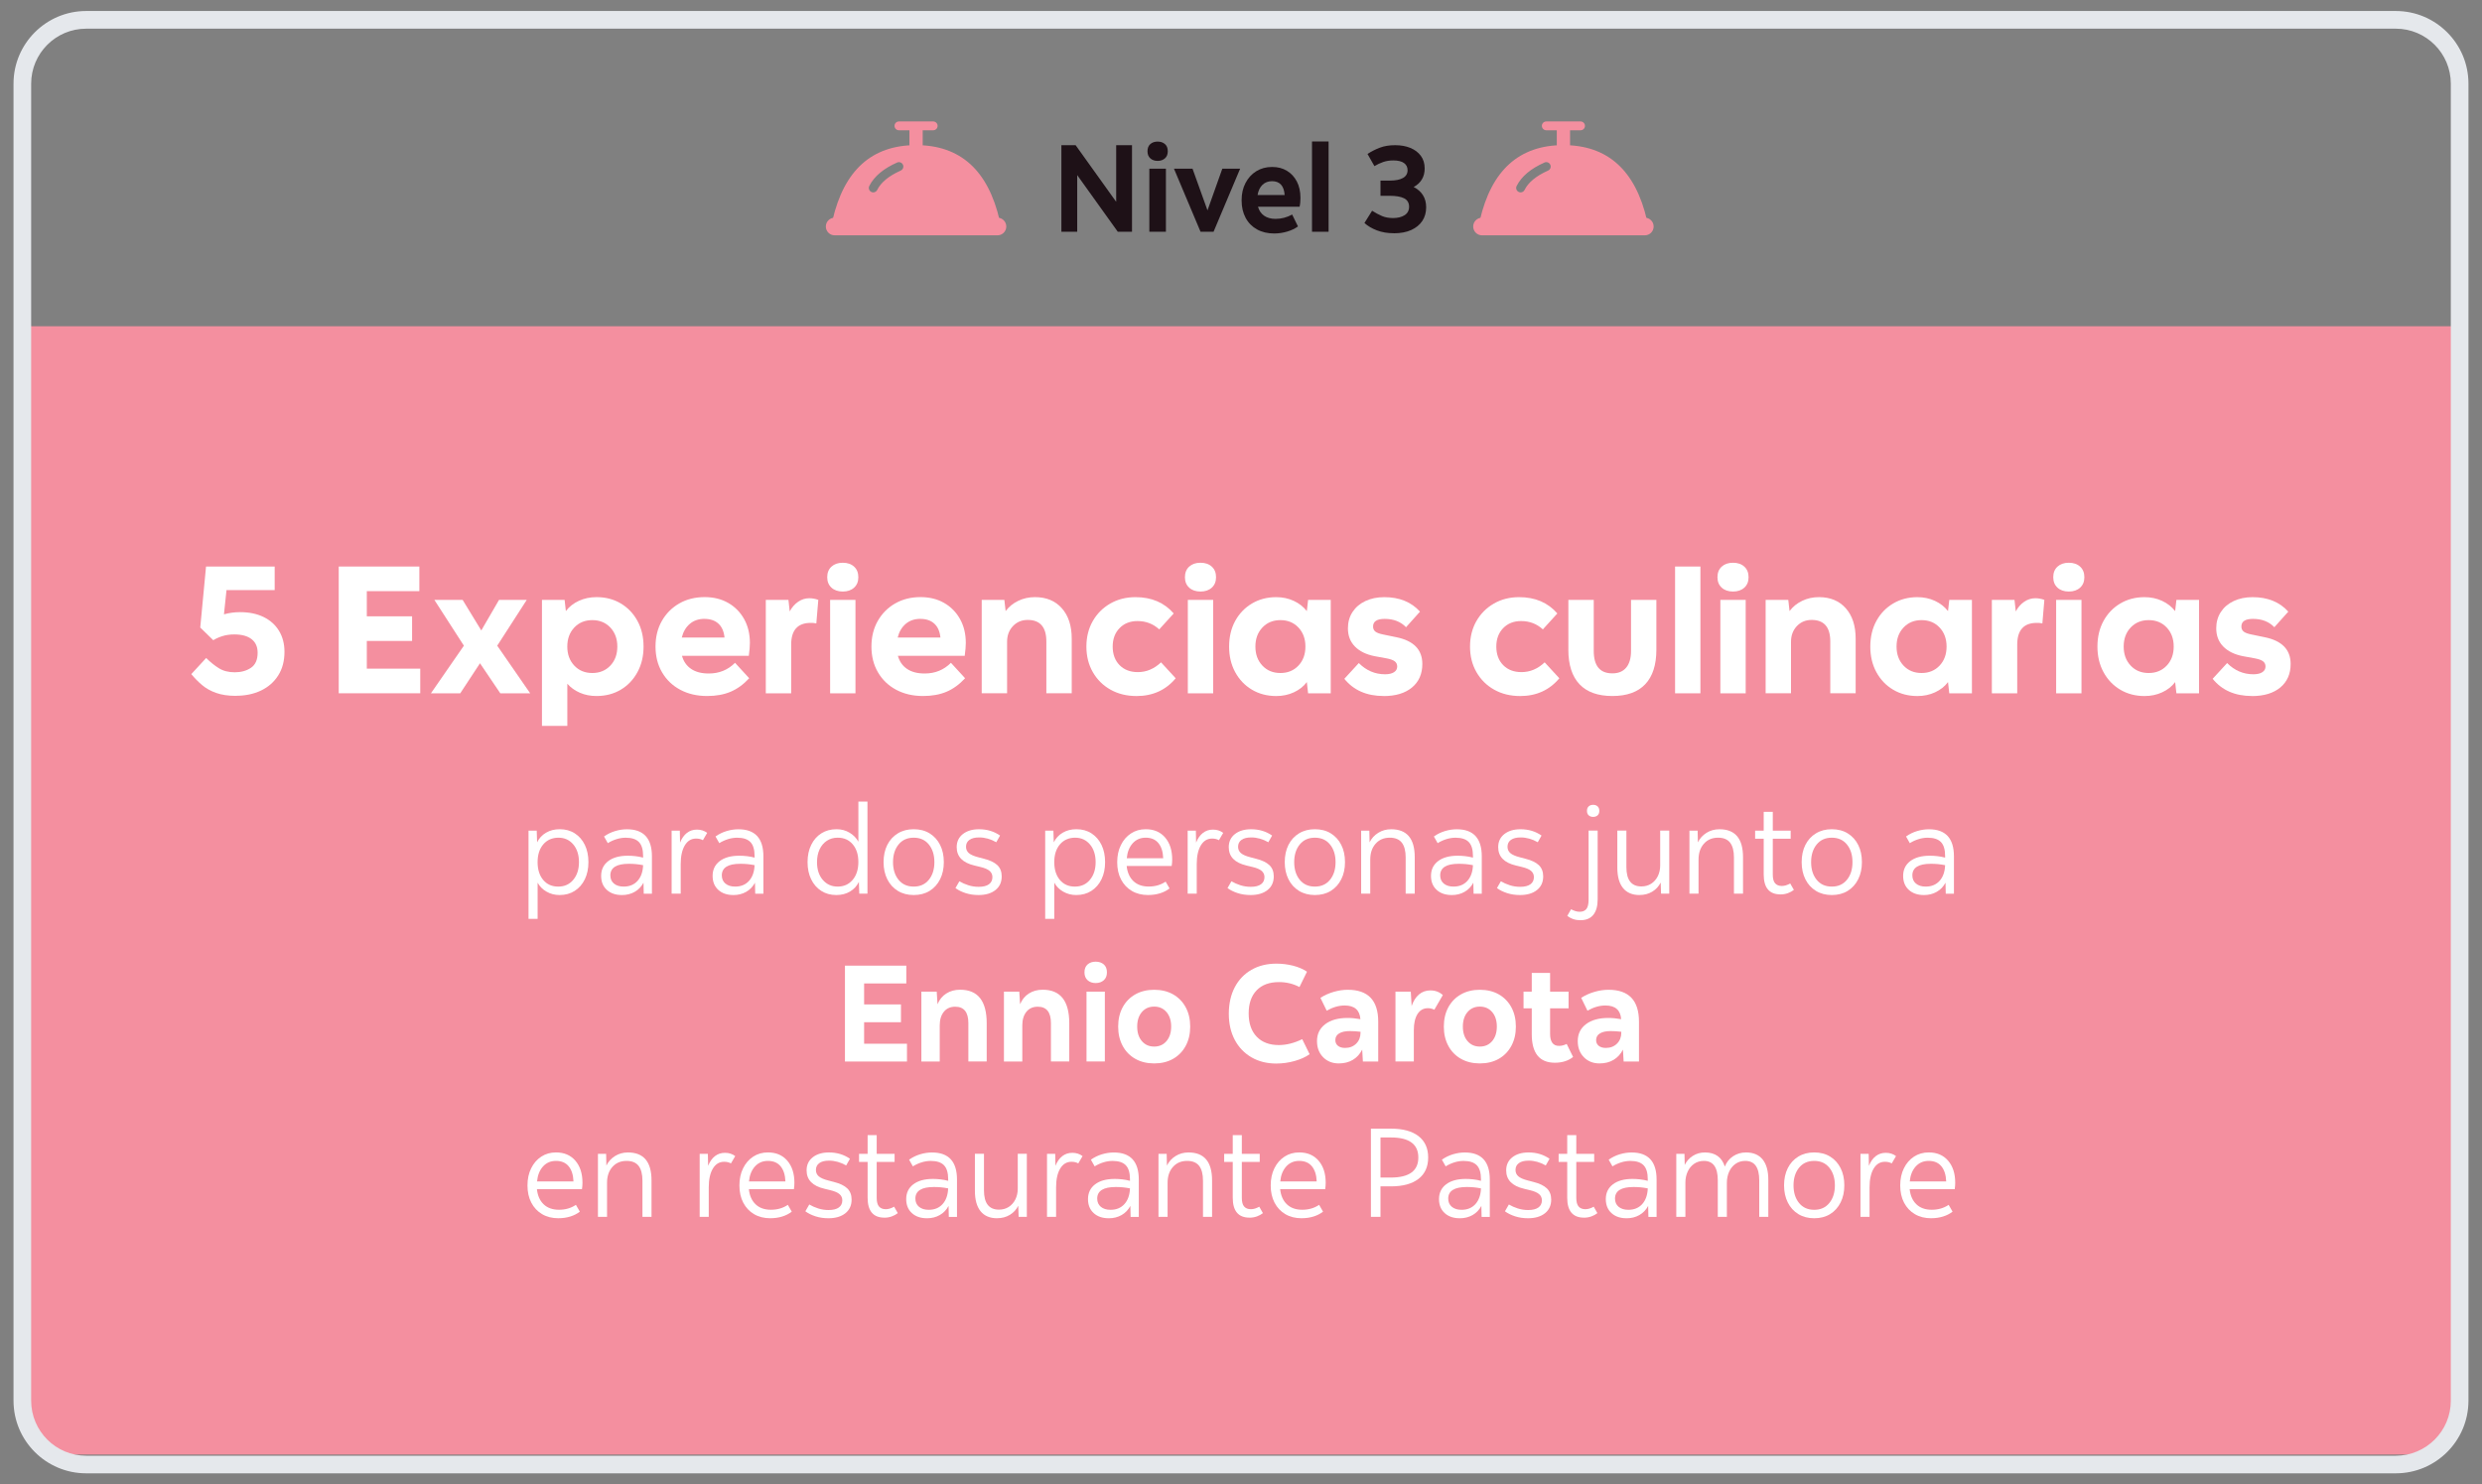 <?xml version="1.0" encoding="UTF-8"?><svg id="Capa_1" xmlns="http://www.w3.org/2000/svg" viewBox="0 0 900 538.33"><rect x="0" y="0" width="900" height="538.33" fill="#808080" stroke="none"/><defs><style>.cls-1{fill-rule:evenodd;}.cls-1,.cls-2{fill:#f48f9f;}.cls-1,.cls-2,.cls-3,.cls-4,.cls-5{stroke-width:0px;}.cls-3{fill:#e5e8ec;}.cls-4{fill:#1e1117;}.cls-5{fill:#fff;}</style></defs><path class="cls-2" d="M8.11,118.33h883.79v394.74c0,7.97-6.47,14.44-14.44,14.44H22.55c-7.97,0-14.44-6.47-14.44-14.44V118.33h0Z"/><path class="cls-3" d="M868.76,534.33H31.24c-14.53,0-26.34-11.82-26.34-26.34V30.34C4.9,15.81,16.72,3.99,31.24,3.99h837.51c14.53,0,26.34,11.82,26.34,26.34v477.66c0,14.53-11.82,26.34-26.34,26.34ZM31.24,10.4c-10.99,0-19.94,8.94-19.94,19.94v477.66c0,10.99,8.94,19.94,19.94,19.94h837.51c10.99,0,19.94-8.94,19.94-19.94V30.34c0-10.99-8.94-19.94-19.94-19.94H31.24Z"/><path class="cls-5" d="M85.46,252.36c-2.72,0-5.07-.35-7.06-1.05-1.99-.7-3.7-1.65-5.12-2.86-1.42-1.2-2.73-2.53-3.91-3.97l5.39-5.85c1.49,1.49,3.02,2.73,4.6,3.71,1.58.99,3.5,1.48,5.78,1.48s4.28-.55,5.88-1.64c1.6-1.09,2.4-2.91,2.4-5.45,0-2.14-.73-3.79-2.2-4.93-1.47-1.14-3.56-1.71-6.27-1.71-1.58,0-3.02.21-4.33.62-1.31.42-2.41.91-3.28,1.48l-4.73-4.6,2.1-22.13h24.89v8.54h-17.47l-.92,8.8c1.88-.53,3.83-.79,5.85-.79,3.28,0,6.13.59,8.54,1.77,2.41,1.18,4.27,2.86,5.58,5.02,1.31,2.17,1.97,4.7,1.97,7.59,0,3.33-.76,6.19-2.27,8.57-1.51,2.39-3.59,4.21-6.24,5.48-2.65,1.27-5.7,1.9-9.16,1.9Z"/><path class="cls-5" d="M122.83,251.44v-45.98h29.23v8.93h-19.05v9.13h16.42v8.93h-16.42v10.05h19.38v8.93h-29.56Z"/><path class="cls-5" d="M156.26,251.44l11.95-17.27-10.71-16.62h10.25l6.77,11.1,6.44-11.1h10.05l-10.71,16.62,11.95,17.27h-10.84l-7.36-10.9-7.16,10.9h-10.64Z"/><path class="cls-5" d="M196.52,263.26v-45.71h8.21l.46,4.07c1.18-1.58,2.75-2.81,4.7-3.71,1.95-.9,4.08-1.35,6.4-1.35,3.33,0,6.27.77,8.83,2.3,2.56,1.53,4.58,3.65,6.04,6.34,1.47,2.69,2.2,5.79,2.2,9.29s-.73,6.55-2.2,9.26c-1.47,2.72-3.48,4.84-6.04,6.37s-5.51,2.3-8.83,2.3c-2.19,0-4.19-.39-6.01-1.18-1.82-.79-3.34-1.88-4.56-3.28v15.3h-9.19ZM214.78,244.08c2.67,0,4.85-.9,6.54-2.69,1.69-1.79,2.53-4.09,2.53-6.9s-.84-5.1-2.53-6.9c-1.69-1.79-3.86-2.69-6.54-2.69s-4.85.9-6.54,2.69c-1.69,1.8-2.53,4.09-2.53,6.9s.84,5.1,2.53,6.9c1.69,1.8,3.86,2.69,6.54,2.69Z"/><path class="cls-5" d="M271.65,245.99c-2.06,2.23-4.3,3.86-6.73,4.89-2.43,1.03-5.27,1.54-8.51,1.54-3.68,0-6.93-.76-9.75-2.27-2.82-1.51-5.02-3.62-6.6-6.34-1.58-2.71-2.36-5.82-2.36-9.33s.77-6.6,2.3-9.29c1.53-2.69,3.63-4.8,6.31-6.34,2.67-1.53,5.74-2.3,9.19-2.3,3.24,0,6.09.7,8.54,2.1,2.45,1.4,4.38,3.35,5.78,5.85,1.4,2.5,2.1,5.39,2.1,8.67,0,1.18-.13,2.74-.39,4.66h-24.24c.57,2.06,1.67,3.65,3.32,4.76,1.64,1.12,3.78,1.67,6.4,1.67,3.77,0,6.94-1.29,9.52-3.88l5.12,5.58ZM255.43,224.44c-2.1,0-3.87.6-5.29,1.81-1.42,1.2-2.4,2.86-2.92,4.96h15.5c-.22-2.19-.95-3.86-2.2-5.02-1.25-1.16-2.95-1.74-5.09-1.74Z"/><path class="cls-5" d="M277.69,251.44v-33.89h8.21l.46,4.2c.79-1.49,1.81-2.66,3.05-3.51s2.59-1.28,4.04-1.28c1.09,0,2.19.2,3.28.59l-.72,8.54c-.39-.09-.75-.14-1.05-.16-.31-.02-.64-.03-.98-.03-4.73,0-7.09,2.63-7.09,7.88v17.67h-9.19Z"/><path class="cls-5" d="M299.96,209.34c0-1.62.51-2.9,1.54-3.84,1.03-.94,2.4-1.41,4.1-1.41s3.08.47,4.1,1.41c1.03.94,1.54,2.22,1.54,3.84s-.52,2.84-1.54,3.78c-1.03.94-2.4,1.41-4.1,1.41s-3.08-.47-4.1-1.41c-1.03-.94-1.54-2.2-1.54-3.78ZM301.01,251.44v-33.89h9.19v33.89h-9.19Z"/><path class="cls-5" d="M349.94,245.99c-2.06,2.23-4.3,3.86-6.73,4.89-2.43,1.03-5.27,1.54-8.51,1.54-3.68,0-6.93-.76-9.75-2.27-2.82-1.51-5.02-3.62-6.6-6.34-1.58-2.71-2.36-5.82-2.36-9.33s.77-6.6,2.3-9.29c1.53-2.69,3.63-4.8,6.31-6.34,2.67-1.53,5.74-2.3,9.19-2.3,3.24,0,6.09.7,8.54,2.1,2.45,1.4,4.38,3.35,5.78,5.85,1.4,2.5,2.1,5.39,2.1,8.67,0,1.18-.13,2.74-.39,4.66h-24.24c.57,2.06,1.67,3.65,3.32,4.76,1.64,1.12,3.78,1.67,6.4,1.67,3.77,0,6.94-1.29,9.52-3.88l5.12,5.58ZM333.72,224.44c-2.1,0-3.87.6-5.29,1.81-1.42,1.2-2.4,2.86-2.92,4.96h15.5c-.22-2.19-.95-3.86-2.2-5.02-1.25-1.16-2.95-1.74-5.09-1.74Z"/><path class="cls-5" d="M355.98,251.44v-33.89h8.21l.46,4.07c1.18-1.58,2.7-2.81,4.56-3.71,1.86-.9,3.89-1.35,6.08-1.35,4.12,0,7.37,1.35,9.75,4.04,2.39,2.69,3.58,6.36,3.58,11v19.83h-9.2v-18.78c0-5.21-2.26-7.82-6.76-7.82-2.15,0-3.93.74-5.35,2.23-1.42,1.49-2.13,3.39-2.13,5.71v18.65h-9.19Z"/><path class="cls-5" d="M421,240.21l5.32,5.78c-3.59,4.29-8.32,6.44-14.19,6.44-3.55,0-6.69-.77-9.42-2.3-2.74-1.53-4.88-3.66-6.44-6.37-1.55-2.71-2.33-5.8-2.33-9.26s.77-6.54,2.3-9.23c1.53-2.69,3.65-4.82,6.34-6.37,2.69-1.55,5.75-2.33,9.16-2.33,5.82,0,10.44,1.97,13.86,5.91l-5.25,5.78c-2.19-2.01-4.82-3.02-7.88-3.02-2.67,0-4.84.85-6.5,2.56-1.66,1.71-2.5,3.94-2.5,6.7s.83,5.05,2.5,6.73c1.66,1.69,3.88,2.53,6.63,2.53,3.11,0,5.91-1.18,8.41-3.55Z"/><path class="cls-5" d="M429.67,209.34c0-1.62.51-2.9,1.54-3.84,1.03-.94,2.4-1.41,4.1-1.41s3.08.47,4.1,1.41c1.03.94,1.54,2.22,1.54,3.84s-.52,2.84-1.54,3.78c-1.03.94-2.4,1.41-4.1,1.41s-3.08-.47-4.1-1.41c-1.03-.94-1.54-2.2-1.54-3.78ZM430.72,251.44v-33.89h9.19v33.89h-9.19Z"/><path class="cls-5" d="M474.33,251.44l-.46-4.07c-1.18,1.58-2.75,2.81-4.7,3.71-1.95.9-4.08,1.35-6.4,1.35-3.28,0-6.22-.77-8.8-2.3-2.58-1.53-4.61-3.66-6.08-6.37-1.47-2.71-2.2-5.8-2.2-9.26s.73-6.6,2.2-9.29c1.47-2.69,3.49-4.8,6.08-6.34,2.58-1.53,5.52-2.3,8.8-2.3,2.32,0,4.44.45,6.37,1.35,1.93.9,3.5,2.13,4.73,3.71l.46-4.07h8.21v33.89h-8.21ZM464.29,244.08c2.67,0,4.85-.9,6.54-2.69,1.69-1.79,2.53-4.09,2.53-6.9s-.84-5.1-2.53-6.9c-1.69-1.79-3.86-2.69-6.54-2.69s-4.85.9-6.54,2.69c-1.69,1.8-2.53,4.09-2.53,6.9s.84,5.1,2.53,6.9c1.69,1.8,3.86,2.69,6.54,2.69Z"/><path class="cls-5" d="M501.72,252.42c-6.13,0-10.88-2.08-14.25-6.24l5.25-5.71c2.71,2.72,5.89,4.07,9.52,4.07,1.4,0,2.48-.25,3.25-.76.77-.5,1.15-1.19,1.15-2.07,0-.79-.3-1.41-.89-1.87-.59-.46-1.59-.82-2.99-1.08l-4.33-.79c-3.06-.61-5.44-1.78-7.13-3.51-1.69-1.73-2.53-3.93-2.53-6.6,0-2.23.56-4.2,1.67-5.91,1.12-1.71,2.67-3.03,4.66-3.97,1.99-.94,4.28-1.41,6.86-1.41,5.47,0,9.79,1.75,12.94,5.25l-5.06,5.65c-1.93-2.01-4.51-3.02-7.75-3.02-2.8,0-4.2.92-4.2,2.76,0,.79.27,1.4.82,1.84.55.44,1.48.79,2.79,1.05l4.79.99c6.31,1.27,9.46,4.51,9.46,9.72,0,3.59-1.25,6.43-3.74,8.51-2.5,2.08-5.93,3.12-10.31,3.12Z"/><path class="cls-5" d="M560.11,240.21l5.32,5.78c-3.59,4.29-8.32,6.44-14.19,6.44-3.55,0-6.69-.77-9.42-2.3-2.74-1.53-4.88-3.66-6.44-6.37-1.55-2.71-2.33-5.8-2.33-9.26s.77-6.54,2.3-9.23c1.53-2.69,3.65-4.82,6.34-6.37,2.69-1.55,5.75-2.33,9.16-2.33,5.82,0,10.44,1.97,13.86,5.91l-5.25,5.78c-2.19-2.01-4.82-3.02-7.88-3.02-2.67,0-4.84.85-6.5,2.56-1.66,1.71-2.5,3.94-2.5,6.7s.83,5.05,2.5,6.73c1.66,1.69,3.88,2.53,6.63,2.53,3.11,0,5.91-1.18,8.41-3.55Z"/><path class="cls-5" d="M568.71,235.61v-18.06h9.2v18.52c0,5.43,2.25,8.14,6.76,8.14,2.19,0,3.86-.7,5.02-2.1,1.16-1.4,1.74-3.42,1.74-6.04v-18.52h9.19v18.06c0,5.52-1.35,9.7-4.04,12.54-2.69,2.85-6.67,4.27-11.92,4.27s-9.23-1.42-11.92-4.27c-2.69-2.85-4.04-7.03-4.04-12.54Z"/><path class="cls-5" d="M607.4,251.44v-45.98h9.19v45.98h-9.19Z"/><path class="cls-5" d="M622.77,209.34c0-1.62.51-2.9,1.54-3.84,1.03-.94,2.4-1.41,4.1-1.41s3.08.47,4.1,1.41c1.03.94,1.54,2.22,1.54,3.84s-.52,2.84-1.54,3.78c-1.03.94-2.4,1.41-4.1,1.41s-3.08-.47-4.1-1.41c-1.03-.94-1.54-2.2-1.54-3.78ZM623.82,251.44v-33.89h9.19v33.89h-9.19Z"/><path class="cls-5" d="M640.24,251.44v-33.89h8.21l.46,4.07c1.18-1.58,2.7-2.81,4.56-3.71,1.86-.9,3.89-1.35,6.08-1.35,4.12,0,7.37,1.35,9.75,4.04,2.39,2.69,3.58,6.36,3.58,11v19.83h-9.2v-18.78c0-5.21-2.26-7.82-6.76-7.82-2.15,0-3.93.74-5.35,2.23-1.42,1.49-2.13,3.39-2.13,5.71v18.65h-9.19Z"/><path class="cls-5" d="M706.83,251.44l-.46-4.07c-1.18,1.58-2.75,2.81-4.7,3.71-1.95.9-4.08,1.35-6.4,1.35-3.28,0-6.22-.77-8.8-2.3-2.58-1.53-4.61-3.66-6.08-6.37-1.47-2.71-2.2-5.8-2.2-9.26s.73-6.6,2.2-9.29c1.47-2.69,3.49-4.8,6.08-6.34,2.58-1.53,5.52-2.3,8.8-2.3,2.32,0,4.44.45,6.37,1.35,1.93.9,3.5,2.13,4.73,3.71l.46-4.07h8.21v33.89h-8.21ZM696.78,244.08c2.67,0,4.85-.9,6.54-2.69,1.69-1.79,2.53-4.09,2.53-6.9s-.84-5.1-2.53-6.9c-1.69-1.79-3.86-2.69-6.54-2.69s-4.85.9-6.54,2.69c-1.69,1.8-2.53,4.09-2.53,6.9s.84,5.1,2.53,6.9c1.69,1.8,3.86,2.69,6.54,2.69Z"/><path class="cls-5" d="M722.27,251.44v-33.89h8.21l.46,4.2c.79-1.49,1.81-2.66,3.05-3.51s2.59-1.28,4.04-1.28c1.09,0,2.19.2,3.28.59l-.72,8.54c-.39-.09-.75-.14-1.05-.16-.31-.02-.64-.03-.98-.03-4.73,0-7.09,2.63-7.09,7.88v17.67h-9.19Z"/><path class="cls-5" d="M744.53,209.34c0-1.62.51-2.9,1.54-3.84,1.03-.94,2.4-1.41,4.1-1.41s3.08.47,4.1,1.41c1.03.94,1.54,2.22,1.54,3.84s-.52,2.84-1.54,3.78c-1.03.94-2.4,1.41-4.1,1.41s-3.08-.47-4.1-1.41c-1.03-.94-1.54-2.2-1.54-3.78ZM745.58,251.44v-33.89h9.19v33.89h-9.19Z"/><path class="cls-5" d="M789.19,251.44l-.46-4.07c-1.18,1.58-2.75,2.81-4.7,3.71-1.95.9-4.08,1.35-6.4,1.35-3.28,0-6.22-.77-8.8-2.3-2.58-1.53-4.61-3.66-6.08-6.37-1.47-2.71-2.2-5.8-2.2-9.26s.73-6.6,2.2-9.29c1.47-2.69,3.49-4.8,6.08-6.34,2.58-1.53,5.52-2.3,8.8-2.3,2.32,0,4.44.45,6.37,1.35,1.93.9,3.5,2.13,4.73,3.71l.46-4.07h8.21v33.89h-8.21ZM779.14,244.08c2.67,0,4.85-.9,6.54-2.69,1.69-1.79,2.53-4.09,2.53-6.9s-.84-5.1-2.53-6.9c-1.69-1.79-3.86-2.69-6.54-2.69s-4.85.9-6.54,2.69c-1.69,1.8-2.53,4.09-2.53,6.9s.84,5.1,2.53,6.9c1.69,1.8,3.86,2.69,6.54,2.69Z"/><path class="cls-5" d="M816.58,252.42c-6.13,0-10.88-2.08-14.25-6.24l5.25-5.71c2.71,2.72,5.89,4.07,9.52,4.07,1.4,0,2.48-.25,3.25-.76.77-.5,1.15-1.19,1.15-2.07,0-.79-.3-1.41-.89-1.87-.59-.46-1.59-.82-2.99-1.08l-4.33-.79c-3.06-.61-5.44-1.78-7.13-3.51-1.69-1.73-2.53-3.93-2.53-6.6,0-2.23.56-4.2,1.67-5.91,1.12-1.71,2.67-3.03,4.66-3.97,1.99-.94,4.28-1.41,6.86-1.41,5.47,0,9.79,1.75,12.94,5.25l-5.06,5.65c-1.93-2.01-4.51-3.02-7.75-3.02-2.8,0-4.2.92-4.2,2.76,0,.79.27,1.4.82,1.84.55.44,1.48.79,2.79,1.05l4.79.99c6.31,1.27,9.46,4.51,9.46,9.72,0,3.59-1.25,6.43-3.74,8.51-2.5,2.08-5.93,3.12-10.31,3.12Z"/><path class="cls-5" d="M191.65,333.24v-32h2.97l.14,4.25c.73-1.49,1.81-2.66,3.25-3.5,1.43-.84,3.08-1.26,4.94-1.26,2.1,0,3.93.5,5.49,1.51,1.55,1.01,2.77,2.4,3.63,4.18s1.3,3.86,1.3,6.24-.43,4.42-1.3,6.22c-.87,1.8-2.09,3.2-3.66,4.21-1.57,1.01-3.41,1.51-5.51,1.51-1.74,0-3.31-.41-4.73-1.23-1.42-.82-2.49-1.9-3.22-3.25v13.12h-3.29ZM202.44,321.54c2.25,0,4.07-.82,5.44-2.47s2.06-3.78,2.06-6.4-.69-4.79-2.06-6.42c-1.37-1.63-3.17-2.45-5.39-2.45s-4.11.81-5.49,2.42c-1.37,1.62-2.06,3.76-2.06,6.45s.68,4.83,2.03,6.45c1.36,1.62,3.18,2.42,5.46,2.42Z"/><path class="cls-5" d="M225.48,324.6c-2.26,0-4.07-.62-5.44-1.87-1.37-1.25-2.06-2.94-2.06-5.07,0-2.26.85-4.04,2.56-5.35,1.71-1.31,4.08-1.97,7.13-1.97.88,0,1.8.05,2.74.16.94.11,1.87.28,2.79.53v-.59c0-2.32-.5-4-1.51-5.05s-2.61-1.58-4.8-1.58c-1.13,0-2.25.18-3.36.53-1.11.35-2.16.83-3.13,1.44l-1.37-2.42c1.25-.88,2.6-1.54,4.05-1.97,1.45-.43,2.87-.64,4.27-.64,6.03,0,9.05,3.28,9.05,9.83v13.53h-2.97l-.09-3.98c-.76,1.43-1.82,2.54-3.18,3.31-1.36.78-2.92,1.17-4.69,1.17ZM221.32,317.47c0,1.25.43,2.24,1.3,2.97.87.73,2.05,1.1,3.54,1.1,2.1,0,3.78-.69,5.03-2.08,1.25-1.39,1.92-3.28,2.01-5.69-.91-.18-1.8-.31-2.65-.39-.85-.08-1.69-.11-2.51-.11-4.48,0-6.72,1.4-6.72,4.21Z"/><path class="cls-5" d="M243.54,324.1v-22.86h2.97l.09,4.34c.61-1.52,1.43-2.69,2.47-3.5,1.04-.81,2.25-1.21,3.66-1.21s2.67.4,3.7,1.19l-1.55,2.65c-.7-.4-1.52-.59-2.47-.59-1.74,0-3.1.82-4.09,2.47-.99,1.65-1.49,3.92-1.49,6.81v10.7h-3.29Z"/><path class="cls-5" d="M265.9,324.6c-2.26,0-4.07-.62-5.44-1.87-1.37-1.25-2.06-2.94-2.06-5.07,0-2.26.85-4.04,2.56-5.35,1.71-1.31,4.08-1.97,7.13-1.97.88,0,1.8.05,2.74.16.94.11,1.87.28,2.79.53v-.59c0-2.32-.5-4-1.51-5.05s-2.61-1.58-4.8-1.58c-1.13,0-2.25.18-3.36.53-1.11.35-2.16.83-3.13,1.44l-1.37-2.42c1.25-.88,2.6-1.54,4.05-1.97,1.45-.43,2.87-.64,4.27-.64,6.03,0,9.05,3.28,9.05,9.83v13.53h-2.97l-.09-3.98c-.76,1.43-1.82,2.54-3.18,3.31-1.36.78-2.92,1.17-4.69,1.17ZM261.74,317.47c0,1.25.43,2.24,1.3,2.97.87.73,2.05,1.1,3.54,1.1,2.1,0,3.78-.69,5.03-2.08,1.25-1.39,1.92-3.28,2.01-5.69-.91-.18-1.8-.31-2.65-.39-.85-.08-1.69-.11-2.51-.11-4.48,0-6.72,1.4-6.72,4.21Z"/><path class="cls-5" d="M303.25,324.6c-2.07,0-3.89-.5-5.46-1.51-1.57-1.01-2.79-2.41-3.66-4.21-.87-1.8-1.3-3.87-1.3-6.22s.44-4.46,1.33-6.26c.88-1.8,2.11-3.19,3.68-4.18,1.57-.99,3.41-1.49,5.51-1.49,1.74,0,3.31.42,4.71,1.26,1.4.84,2.47,1.93,3.2,3.27v-14.54h3.29v33.37h-2.97l-.14-4.25c-.73,1.49-1.81,2.66-3.22,3.5-1.42.84-3.07,1.26-4.96,1.26ZM303.75,321.54c2.25,0,4.07-.82,5.44-2.45,1.37-1.63,2.06-3.79,2.06-6.47s-.68-4.78-2.03-6.4c-1.36-1.62-3.18-2.42-5.46-2.42-1.49,0-2.8.37-3.93,1.12-1.13.75-2,1.78-2.63,3.11-.62,1.33-.94,2.87-.94,4.64,0,2.65.69,4.79,2.08,6.42,1.39,1.63,3.19,2.45,5.42,2.45Z"/><path class="cls-5" d="M331.32,324.6c-2.19,0-4.11-.5-5.76-1.51-1.65-1.01-2.92-2.41-3.82-4.21-.9-1.8-1.35-3.87-1.35-6.22s.45-4.46,1.35-6.24c.9-1.78,2.17-3.18,3.82-4.18,1.65-1.01,3.57-1.51,5.76-1.51s4.15.5,5.78,1.51c1.63,1.01,2.9,2.4,3.79,4.18.9,1.78,1.35,3.86,1.35,6.24s-.45,4.42-1.35,6.22c-.9,1.8-2.16,3.2-3.79,4.21-1.63,1.01-3.56,1.51-5.78,1.51ZM331.32,321.54c2.32,0,4.14-.82,5.49-2.47,1.34-1.65,2.01-3.78,2.01-6.4s-.67-4.75-2.01-6.4c-1.34-1.65-3.17-2.47-5.49-2.47s-4.15.82-5.49,2.47c-1.34,1.65-2.01,3.78-2.01,6.4s.67,4.75,2.01,6.4c1.34,1.65,3.17,2.47,5.49,2.47Z"/><path class="cls-5" d="M354.82,324.6c-1.68,0-3.23-.23-4.66-.69-1.43-.46-2.67-1.07-3.7-1.83l1.42-2.47c.98.58,2.06,1.06,3.25,1.44,1.19.38,2.44.57,3.75.57,1.62,0,2.85-.3,3.7-.91.85-.61,1.28-1.48,1.28-2.61,0-.91-.34-1.67-1.03-2.26-.69-.59-1.82-1.07-3.41-1.44l-2.06-.5c-4.3-1.01-6.45-3.23-6.45-6.67,0-1.98.74-3.56,2.22-4.73,1.48-1.17,3.44-1.76,5.87-1.76,2.9,0,5.44.76,7.63,2.29l-1.37,2.42c-2.04-1.16-4.11-1.74-6.22-1.74-1.52,0-2.7.3-3.52.89-.82.59-1.23,1.43-1.23,2.49,0,.95.34,1.71,1.03,2.31.69.59,1.87,1.11,3.54,1.53l1.92.5c2.19.55,3.82,1.33,4.87,2.33,1.05,1.01,1.58,2.36,1.58,4.07,0,2.1-.75,3.76-2.26,4.96-1.51,1.2-3.56,1.81-6.15,1.81Z"/><path class="cls-5" d="M379,333.24v-32h2.97l.14,4.25c.73-1.49,1.81-2.66,3.25-3.5,1.43-.84,3.08-1.26,4.94-1.26,2.1,0,3.93.5,5.49,1.51,1.55,1.01,2.77,2.4,3.63,4.18s1.3,3.86,1.3,6.24-.43,4.42-1.3,6.22c-.87,1.8-2.09,3.2-3.66,4.21-1.57,1.01-3.41,1.51-5.51,1.51-1.74,0-3.31-.41-4.73-1.23-1.42-.82-2.49-1.9-3.22-3.25v13.12h-3.29ZM389.79,321.54c2.25,0,4.07-.82,5.44-2.47s2.06-3.78,2.06-6.4-.69-4.79-2.06-6.42c-1.37-1.63-3.17-2.45-5.39-2.45s-4.11.81-5.49,2.42c-1.37,1.62-2.06,3.76-2.06,6.45s.68,4.83,2.03,6.45c1.36,1.62,3.18,2.42,5.46,2.42Z"/><path class="cls-5" d="M416.35,324.6c-2.29,0-4.27-.5-5.94-1.49-1.68-.99-2.98-2.38-3.91-4.16-.93-1.78-1.39-3.86-1.39-6.24s.44-4.42,1.33-6.22c.88-1.8,2.1-3.21,3.66-4.23,1.55-1.02,3.34-1.53,5.35-1.53,2.96,0,5.3,1,7.02,2.99,1.72,2,2.58,4.67,2.58,8.02,0,.34-.02.73-.05,1.19-.03.46-.08.84-.14,1.14h-16.32c.24,2.32,1.05,4.14,2.42,5.46s3.23,1.99,5.58,1.99,4.36-.59,6.13-1.78l1.42,2.47c-.98.76-2.13,1.35-3.45,1.76-1.33.41-2.75.62-4.27.62ZM415.44,303.8c-1.92,0-3.49.68-4.71,2.03-1.22,1.36-1.94,3.16-2.15,5.42h13.21c-.09-2.38-.68-4.21-1.76-5.51-1.08-1.3-2.61-1.94-4.59-1.94Z"/><path class="cls-5" d="M430.66,324.1v-22.86h2.97l.09,4.34c.61-1.52,1.43-2.69,2.47-3.5,1.04-.81,2.25-1.21,3.66-1.21s2.67.4,3.7,1.19l-1.55,2.65c-.7-.4-1.52-.59-2.47-.59-1.74,0-3.1.82-4.09,2.47-.99,1.65-1.49,3.92-1.49,6.81v10.7h-3.29Z"/><path class="cls-5" d="M453.47,324.6c-1.68,0-3.23-.23-4.66-.69-1.43-.46-2.67-1.07-3.7-1.83l1.42-2.47c.98.58,2.06,1.06,3.25,1.44,1.19.38,2.44.57,3.75.57,1.62,0,2.85-.3,3.7-.91.85-.61,1.28-1.48,1.28-2.61,0-.91-.34-1.67-1.03-2.26-.69-.59-1.82-1.07-3.41-1.44l-2.06-.5c-4.3-1.01-6.45-3.23-6.45-6.67,0-1.98.74-3.56,2.22-4.73,1.48-1.17,3.44-1.76,5.87-1.76,2.9,0,5.44.76,7.63,2.29l-1.37,2.42c-2.04-1.16-4.11-1.74-6.22-1.74-1.52,0-2.7.3-3.52.89-.82.59-1.23,1.43-1.23,2.49,0,.95.34,1.71,1.03,2.31.69.59,1.87,1.11,3.54,1.53l1.92.5c2.19.55,3.82,1.33,4.87,2.33,1.05,1.01,1.58,2.36,1.58,4.07,0,2.1-.75,3.76-2.26,4.96-1.51,1.2-3.56,1.81-6.15,1.81Z"/><path class="cls-5" d="M476.79,324.6c-2.19,0-4.11-.5-5.76-1.51-1.65-1.01-2.92-2.41-3.82-4.21-.9-1.8-1.35-3.87-1.35-6.22s.45-4.46,1.35-6.24c.9-1.78,2.17-3.18,3.82-4.18,1.65-1.01,3.57-1.51,5.76-1.51s4.15.5,5.78,1.51c1.63,1.01,2.9,2.4,3.79,4.18.9,1.78,1.35,3.86,1.35,6.24s-.45,4.42-1.35,6.22c-.9,1.8-2.16,3.2-3.79,4.21-1.63,1.01-3.56,1.51-5.78,1.51ZM476.79,321.54c2.32,0,4.14-.82,5.49-2.47,1.34-1.65,2.01-3.78,2.01-6.4s-.67-4.75-2.01-6.4c-1.34-1.65-3.17-2.47-5.49-2.47s-4.15.82-5.49,2.47c-1.34,1.65-2.01,3.78-2.01,6.4s.67,4.75,2.01,6.4c1.34,1.65,3.17,2.47,5.49,2.47Z"/><path class="cls-5" d="M493.57,324.1v-22.86h2.97l.09,4.25c.7-1.43,1.74-2.58,3.13-3.45,1.39-.87,2.95-1.3,4.69-1.3,5.7,0,8.55,3.38,8.55,10.15v13.21h-3.29v-13.12c0-2.38-.47-4.17-1.39-5.37-.93-1.2-2.39-1.81-4.37-1.81-2.13,0-3.85.73-5.14,2.19-1.3,1.46-1.94,3.38-1.94,5.76v12.34h-3.29Z"/><path class="cls-5" d="M526.39,324.6c-2.26,0-4.07-.62-5.44-1.87-1.37-1.25-2.06-2.94-2.06-5.07,0-2.26.85-4.04,2.56-5.35,1.71-1.31,4.08-1.97,7.13-1.97.88,0,1.8.05,2.74.16.94.11,1.87.28,2.79.53v-.59c0-2.32-.5-4-1.51-5.05s-2.61-1.58-4.8-1.58c-1.13,0-2.25.18-3.36.53-1.11.35-2.16.83-3.13,1.44l-1.37-2.42c1.25-.88,2.6-1.54,4.05-1.97,1.45-.43,2.87-.64,4.27-.64,6.03,0,9.05,3.28,9.05,9.83v13.53h-2.97l-.09-3.98c-.76,1.43-1.82,2.54-3.18,3.31-1.36.78-2.92,1.17-4.69,1.17ZM522.23,317.47c0,1.25.43,2.24,1.3,2.97.87.73,2.05,1.1,3.54,1.1,2.1,0,3.78-.69,5.03-2.08,1.25-1.39,1.92-3.28,2.01-5.69-.91-.18-1.8-.31-2.65-.39-.85-.08-1.69-.11-2.51-.11-4.48,0-6.72,1.4-6.72,4.21Z"/><path class="cls-5" d="M551.17,324.6c-1.68,0-3.23-.23-4.66-.69-1.43-.46-2.67-1.07-3.7-1.83l1.42-2.47c.98.58,2.06,1.06,3.25,1.44,1.19.38,2.44.57,3.75.57,1.62,0,2.85-.3,3.7-.91.85-.61,1.28-1.48,1.28-2.61,0-.91-.34-1.67-1.03-2.26-.69-.59-1.82-1.07-3.41-1.44l-2.06-.5c-4.3-1.01-6.45-3.23-6.45-6.67,0-1.98.74-3.56,2.22-4.73,1.48-1.17,3.44-1.76,5.87-1.76,2.9,0,5.44.76,7.63,2.29l-1.37,2.42c-2.04-1.16-4.11-1.74-6.22-1.74-1.52,0-2.7.3-3.52.89-.82.59-1.23,1.43-1.23,2.49,0,.95.34,1.71,1.03,2.31.69.59,1.87,1.11,3.54,1.53l1.92.5c2.19.55,3.82,1.33,4.87,2.33,1.05,1.01,1.58,2.36,1.58,4.07,0,2.1-.75,3.76-2.26,4.96-1.51,1.2-3.56,1.81-6.15,1.81Z"/><path class="cls-5" d="M573.07,333.74c-1.83,0-3.41-.53-4.75-1.6l1.37-2.38c.52.27,1.03.5,1.53.66.5.17,1.04.25,1.62.25,1.07,0,1.87-.34,2.4-1.01.53-.67.8-1.78.8-3.34v-25.1h3.29v24.92c0,2.47-.53,4.35-1.58,5.65-1.05,1.3-2.61,1.94-4.69,1.94ZM577.69,296.26c-.67,0-1.21-.19-1.62-.57-.41-.38-.62-.92-.62-1.62s.21-1.24.62-1.62c.41-.38.95-.57,1.62-.57s1.21.19,1.62.57c.41.38.62.92.62,1.62s-.21,1.24-.62,1.62c-.41.38-.95.57-1.62.57Z"/><path class="cls-5" d="M594.51,324.6c-2.62,0-4.62-.85-5.99-2.54s-2.06-4.17-2.06-7.43v-13.4h3.29v13.26c0,4.66,1.81,6.99,5.44,6.99,1.34,0,2.52-.33,3.54-.98,1.02-.66,1.82-1.56,2.4-2.72.58-1.16.87-2.47.87-3.93v-12.62h3.29v22.86h-2.97l-.14-4.02c-.7,1.4-1.72,2.51-3.06,3.31-1.34.81-2.88,1.21-4.62,1.21Z"/><path class="cls-5" d="M612.61,324.1v-22.86h2.97l.09,4.25c.7-1.43,1.74-2.58,3.13-3.45,1.39-.87,2.95-1.3,4.69-1.3,5.7,0,8.55,3.38,8.55,10.15v13.21h-3.29v-13.12c0-2.38-.47-4.17-1.39-5.37-.93-1.2-2.39-1.81-4.37-1.81-2.13,0-3.85.73-5.14,2.19-1.3,1.46-1.94,3.38-1.94,5.76v12.34h-3.29Z"/><path class="cls-5" d="M645.62,324.37c-4.05,0-6.08-2.41-6.08-7.22v-12.98h-3.11v-2.93h3.11v-6.81h3.29v6.81h6.49v2.93h-6.49v12.98c0,1.49.28,2.56.85,3.2.56.64,1.38.96,2.45.96.94,0,1.95-.3,3.02-.91l1.33,2.33c-.61.49-1.33.88-2.17,1.19-.84.3-1.73.46-2.67.46Z"/><path class="cls-5" d="M664.23,324.6c-2.19,0-4.11-.5-5.76-1.51-1.65-1.01-2.92-2.41-3.82-4.21-.9-1.8-1.35-3.87-1.35-6.22s.45-4.46,1.35-6.24c.9-1.78,2.17-3.18,3.82-4.18,1.65-1.01,3.57-1.51,5.76-1.51s4.15.5,5.78,1.51c1.63,1.01,2.9,2.4,3.79,4.18.9,1.78,1.35,3.86,1.35,6.24s-.45,4.42-1.35,6.22c-.9,1.8-2.16,3.2-3.79,4.21-1.63,1.01-3.56,1.51-5.78,1.51ZM664.23,321.54c2.32,0,4.14-.82,5.49-2.47,1.34-1.65,2.01-3.78,2.01-6.4s-.67-4.75-2.01-6.4c-1.34-1.65-3.17-2.47-5.49-2.47s-4.15.82-5.49,2.47c-1.34,1.65-2.01,3.78-2.01,6.4s.67,4.75,2.01,6.4c1.34,1.65,3.17,2.47,5.49,2.47Z"/><path class="cls-5" d="M697.6,324.6c-2.26,0-4.07-.62-5.44-1.87-1.37-1.25-2.06-2.94-2.06-5.07,0-2.26.85-4.04,2.56-5.35,1.71-1.31,4.08-1.97,7.13-1.97.88,0,1.8.05,2.74.16.94.11,1.87.28,2.79.53v-.59c0-2.32-.5-4-1.51-5.05s-2.61-1.58-4.8-1.58c-1.13,0-2.25.18-3.36.53-1.11.35-2.16.83-3.13,1.44l-1.37-2.42c1.25-.88,2.6-1.54,4.05-1.97,1.45-.43,2.87-.64,4.27-.64,6.03,0,9.05,3.28,9.05,9.83v13.53h-2.97l-.09-3.98c-.76,1.43-1.82,2.54-3.18,3.31-1.36.78-2.92,1.17-4.69,1.17ZM693.44,317.47c0,1.25.43,2.24,1.3,2.97.87.73,2.05,1.1,3.54,1.1,2.1,0,3.78-.69,5.03-2.08,1.25-1.39,1.92-3.28,2.01-5.69-.91-.18-1.8-.31-2.65-.39-.85-.08-1.69-.11-2.51-.11-4.48,0-6.72,1.4-6.72,4.21Z"/><path class="cls-5" d="M306.39,384.97v-34.76h22.25v6.46h-15.3v7.6h13.36v6.46h-13.36v7.8h15.54v6.46h-22.5Z"/><path class="cls-5" d="M334.1,384.97v-25.33h5.56l.3,4.57c.69-1.69,1.75-2.99,3.18-3.9,1.42-.91,3.1-1.37,5.02-1.37,6.42,0,9.63,4.06,9.63,12.17v13.85h-6.65v-13.9c0-3.97-1.59-5.96-4.77-5.96-1.75,0-3.13.61-4.12,1.84-.99,1.23-1.49,2.86-1.49,4.92v13.11h-6.65Z"/><path class="cls-5" d="M364.04,384.97v-25.33h5.56l.3,4.57c.69-1.69,1.75-2.99,3.18-3.9,1.42-.91,3.1-1.37,5.02-1.37,6.42,0,9.63,4.06,9.63,12.17v13.85h-6.65v-13.9c0-3.97-1.59-5.96-4.77-5.96-1.75,0-3.13.61-4.12,1.84-.99,1.23-1.49,2.86-1.49,4.92v13.11h-6.65Z"/><path class="cls-5" d="M397.31,356.52c-1.19,0-2.17-.34-2.93-1.02-.76-.68-1.14-1.63-1.14-2.86s.38-2.22,1.14-2.88c.76-.66,1.74-.99,2.93-.99s2.17.33,2.93.99c.76.66,1.14,1.62,1.14,2.88s-.38,2.18-1.14,2.86c-.76.68-1.74,1.02-2.93,1.02ZM393.98,384.97v-25.33h6.65v25.33h-6.65Z"/><path class="cls-5" d="M418.52,385.67c-2.58,0-4.86-.55-6.83-1.66-1.97-1.11-3.5-2.67-4.59-4.69-1.09-2.02-1.64-4.35-1.64-7s.55-5.02,1.64-7.03c1.09-2,2.62-3.56,4.59-4.67,1.97-1.11,4.25-1.66,6.83-1.66s4.9.55,6.85,1.66c1.95,1.11,3.48,2.67,4.57,4.67,1.09,2,1.64,4.35,1.64,7.03s-.55,4.98-1.64,7c-1.09,2.02-2.62,3.58-4.57,4.69-1.95,1.11-4.24,1.66-6.85,1.66ZM418.52,379.56c1.85,0,3.34-.66,4.47-1.99,1.12-1.32,1.69-3.08,1.69-5.26s-.56-3.94-1.69-5.26c-1.13-1.32-2.62-1.99-4.47-1.99s-3.34.66-4.47,1.99c-1.13,1.32-1.69,3.08-1.69,5.26s.56,3.94,1.69,5.26c1.12,1.32,2.61,1.99,4.47,1.99Z"/><path class="cls-5" d="M462.86,385.72c-3.44,0-6.46-.75-9.06-2.26-2.6-1.51-4.62-3.62-6.06-6.33-1.44-2.71-2.16-5.88-2.16-9.48s.72-6.88,2.16-9.61c1.44-2.73,3.46-4.84,6.06-6.33,2.6-1.49,5.62-2.23,9.06-2.23,2.05,0,4.05.25,6.01.74,1.95.5,3.64,1.23,5.06,2.18l-2.73,5.56c-2.28-1.19-4.75-1.79-7.4-1.79-3.51,0-6.22,1-8.14,3-1.92,2-2.88,4.79-2.88,8.37s.97,6.42,2.91,8.44c1.94,2.02,4.61,3.03,8.02,3.03,2.75,0,5.58-.71,8.49-2.14l2.68,5.46c-1.46,1.03-3.27,1.85-5.44,2.46-2.17.61-4.36.92-6.58.92Z"/><path class="cls-5" d="M485.46,385.67c-2.32,0-4.21-.75-5.69-2.26-1.47-1.51-2.21-3.45-2.21-5.84,0-2.58.99-4.63,2.98-6.13,1.99-1.51,4.68-2.26,8.09-2.26,1.46,0,3.01.15,4.67.45-.23-3.31-2.14-4.97-5.71-4.97-2.15,0-4.32.63-6.51,1.89l-2.28-4.67c1.52-.96,3.15-1.69,4.87-2.18,1.72-.5,3.41-.74,5.07-.74,7.35,0,11.02,3.86,11.02,11.57v14.45h-5.56l-.25-4.32c-.83,1.62-1.96,2.86-3.4,3.72-1.44.86-3.14,1.29-5.09,1.29ZM484.21,377.22c0,.86.31,1.55.94,2.06.63.51,1.49.77,2.58.77,1.65,0,3-.52,4.05-1.56,1.04-1.04,1.56-2.36,1.56-3.95v-.35c-1.36-.17-2.65-.25-3.87-.25-1.66,0-2.95.28-3.87.84-.93.56-1.39,1.37-1.39,2.43Z"/><path class="cls-5" d="M506.01,384.97v-25.33h5.56l.3,5.21c.63-1.82,1.52-3.22,2.68-4.2,1.16-.98,2.53-1.46,4.12-1.46,1.79,0,3.29.56,4.52,1.69l-3.08,5.31c-.73-.36-1.51-.55-2.33-.55-1.62,0-2.88.7-3.77,2.11-.89,1.41-1.34,3.35-1.34,5.84v11.37h-6.65Z"/><path class="cls-5" d="M536.61,385.67c-2.58,0-4.86-.55-6.83-1.66-1.97-1.11-3.5-2.67-4.59-4.69-1.09-2.02-1.64-4.35-1.64-7s.55-5.02,1.64-7.03c1.09-2,2.62-3.56,4.59-4.67,1.97-1.11,4.25-1.66,6.83-1.66s4.9.55,6.85,1.66c1.95,1.11,3.48,2.67,4.57,4.67,1.09,2,1.64,4.35,1.64,7.03s-.55,4.98-1.64,7c-1.09,2.02-2.62,3.58-4.57,4.69-1.95,1.11-4.24,1.66-6.85,1.66ZM536.61,379.56c1.85,0,3.34-.66,4.47-1.99,1.12-1.32,1.69-3.08,1.69-5.26s-.56-3.94-1.69-5.26c-1.13-1.32-2.62-1.99-4.47-1.99s-3.34.66-4.47,1.99c-1.13,1.32-1.69,3.08-1.69,5.26s.56,3.94,1.69,5.26c1.12,1.32,2.61,1.99,4.47,1.99Z"/><path class="cls-5" d="M563.82,385.42c-5.6,0-8.39-3.46-8.39-10.38v-9.34h-2.98v-6.06h2.98v-6.8h6.65v6.8h6.7v6.06h-6.7v9.24c0,2.91,1.08,4.37,3.23,4.37.93,0,1.85-.23,2.78-.7l2.33,4.72c-1.75,1.39-3.96,2.09-6.6,2.09Z"/><path class="cls-5" d="M580.01,385.67c-2.32,0-4.21-.75-5.69-2.26-1.47-1.51-2.21-3.45-2.21-5.84,0-2.58.99-4.63,2.98-6.13,1.99-1.51,4.68-2.26,8.09-2.26,1.46,0,3.01.15,4.67.45-.23-3.31-2.14-4.97-5.71-4.97-2.15,0-4.32.63-6.51,1.89l-2.28-4.67c1.52-.96,3.15-1.69,4.87-2.18,1.72-.5,3.41-.74,5.07-.74,7.35,0,11.02,3.86,11.02,11.57v14.45h-5.56l-.25-4.32c-.83,1.62-1.96,2.86-3.4,3.72-1.44.86-3.14,1.29-5.09,1.29ZM578.77,377.22c0,.86.31,1.55.94,2.06.63.51,1.49.77,2.58.77,1.65,0,3-.52,4.05-1.56,1.04-1.04,1.56-2.36,1.56-3.95v-.35c-1.36-.17-2.65-.25-3.87-.25-1.66,0-2.95.28-3.87.84-.93.56-1.39,1.37-1.39,2.43Z"/><path class="cls-5" d="M202.51,441.82c-2.29,0-4.27-.5-5.94-1.49-1.68-.99-2.98-2.38-3.91-4.16-.93-1.78-1.39-3.86-1.39-6.24s.44-4.42,1.33-6.22c.88-1.8,2.1-3.21,3.66-4.23,1.55-1.02,3.34-1.53,5.35-1.53,2.96,0,5.3,1,7.02,2.99,1.72,2,2.58,4.67,2.58,8.02,0,.34-.02.73-.05,1.19-.03.46-.08.84-.14,1.14h-16.32c.24,2.32,1.05,4.14,2.42,5.46s3.23,1.99,5.58,1.99,4.36-.59,6.13-1.78l1.42,2.47c-.98.76-2.13,1.35-3.45,1.76-1.33.41-2.75.62-4.27.62ZM201.6,421.02c-1.92,0-3.49.68-4.71,2.03-1.22,1.36-1.94,3.16-2.15,5.42h13.21c-.09-2.38-.68-4.21-1.76-5.51-1.08-1.3-2.61-1.94-4.59-1.94Z"/><path class="cls-5" d="M216.82,441.32v-22.86h2.97l.09,4.25c.7-1.43,1.74-2.58,3.13-3.45,1.39-.87,2.95-1.3,4.69-1.3,5.7,0,8.55,3.38,8.55,10.15v13.21h-3.29v-13.12c0-2.38-.47-4.17-1.39-5.37-.93-1.2-2.39-1.81-4.37-1.81-2.13,0-3.85.73-5.14,2.19-1.3,1.46-1.94,3.38-1.94,5.76v12.34h-3.29Z"/><path class="cls-5" d="M253.71,441.32v-22.86h2.97l.09,4.34c.61-1.52,1.43-2.69,2.47-3.5,1.04-.81,2.25-1.21,3.66-1.21s2.67.4,3.7,1.19l-1.55,2.65c-.7-.4-1.52-.59-2.47-.59-1.74,0-3.1.82-4.09,2.47-.99,1.65-1.49,3.92-1.49,6.81v10.7h-3.29Z"/><path class="cls-5" d="M279.36,441.82c-2.29,0-4.27-.5-5.94-1.49-1.68-.99-2.98-2.38-3.91-4.16-.93-1.78-1.39-3.86-1.39-6.24s.44-4.42,1.33-6.22c.88-1.8,2.1-3.21,3.66-4.23,1.55-1.02,3.34-1.53,5.35-1.53,2.96,0,5.3,1,7.02,2.99,1.72,2,2.58,4.67,2.58,8.02,0,.34-.02.73-.05,1.19-.03.46-.08.84-.14,1.14h-16.32c.24,2.32,1.05,4.14,2.42,5.46s3.23,1.99,5.58,1.99,4.36-.59,6.13-1.78l1.42,2.47c-.98.76-2.13,1.35-3.45,1.76-1.33.41-2.75.62-4.27.62ZM278.45,421.02c-1.92,0-3.49.68-4.71,2.03-1.22,1.36-1.94,3.16-2.15,5.42h13.21c-.09-2.38-.68-4.21-1.76-5.51-1.08-1.3-2.61-1.94-4.59-1.94Z"/><path class="cls-5" d="M300.39,441.82c-1.68,0-3.23-.23-4.66-.69-1.43-.46-2.67-1.07-3.7-1.83l1.42-2.47c.98.58,2.06,1.06,3.25,1.44,1.19.38,2.44.57,3.75.57,1.62,0,2.85-.3,3.7-.91.85-.61,1.28-1.48,1.28-2.61,0-.91-.34-1.67-1.03-2.26-.69-.59-1.82-1.07-3.41-1.44l-2.06-.5c-4.3-1.01-6.45-3.23-6.45-6.67,0-1.98.74-3.56,2.22-4.73,1.48-1.17,3.44-1.76,5.87-1.76,2.9,0,5.44.76,7.63,2.29l-1.37,2.42c-2.04-1.16-4.11-1.74-6.22-1.74-1.52,0-2.7.3-3.52.89-.82.59-1.23,1.43-1.23,2.49,0,.95.34,1.71,1.03,2.31.69.59,1.87,1.11,3.54,1.53l1.92.5c2.19.55,3.82,1.33,4.87,2.33,1.05,1.01,1.58,2.36,1.58,4.07,0,2.1-.75,3.76-2.26,4.96-1.51,1.2-3.56,1.81-6.15,1.81Z"/><path class="cls-5" d="M320.69,441.6c-4.05,0-6.08-2.41-6.08-7.22v-12.98h-3.11v-2.93h3.11v-6.81h3.29v6.81h6.49v2.93h-6.49v12.98c0,1.49.28,2.56.85,3.2.56.64,1.38.96,2.45.96.94,0,1.95-.3,3.02-.91l1.33,2.33c-.61.49-1.33.88-2.17,1.19-.84.3-1.73.46-2.67.46Z"/><path class="cls-5" d="M336.1,441.82c-2.26,0-4.07-.62-5.44-1.87-1.37-1.25-2.06-2.94-2.06-5.07,0-2.26.85-4.04,2.56-5.35,1.71-1.31,4.08-1.97,7.13-1.97.88,0,1.8.05,2.74.16.94.11,1.87.28,2.79.53v-.59c0-2.32-.5-4-1.51-5.05s-2.61-1.58-4.8-1.58c-1.13,0-2.25.18-3.36.53-1.11.35-2.16.83-3.13,1.44l-1.37-2.42c1.25-.88,2.6-1.54,4.05-1.97,1.45-.43,2.87-.64,4.27-.64,6.03,0,9.05,3.28,9.05,9.83v13.53h-2.97l-.09-3.98c-.76,1.43-1.82,2.54-3.18,3.31-1.36.78-2.92,1.17-4.69,1.17ZM331.93,434.69c0,1.25.43,2.24,1.3,2.97.87.73,2.05,1.1,3.54,1.1,2.1,0,3.78-.69,5.03-2.08,1.25-1.39,1.92-3.28,2.01-5.69-.91-.18-1.8-.31-2.65-.39-.85-.08-1.69-.11-2.51-.11-4.48,0-6.72,1.4-6.72,4.21Z"/><path class="cls-5" d="M361.56,441.82c-2.62,0-4.62-.85-5.99-2.54s-2.06-4.17-2.06-7.43v-13.4h3.29v13.26c0,4.66,1.81,6.99,5.44,6.99,1.34,0,2.52-.33,3.54-.98,1.02-.66,1.82-1.56,2.4-2.72.58-1.16.87-2.47.87-3.93v-12.62h3.29v22.86h-2.97l-.14-4.02c-.7,1.4-1.72,2.51-3.06,3.31-1.34.81-2.88,1.21-4.62,1.21Z"/><path class="cls-5" d="M379.66,441.32v-22.86h2.97l.09,4.34c.61-1.52,1.43-2.69,2.47-3.5,1.04-.81,2.25-1.21,3.66-1.21s2.67.4,3.7,1.19l-1.55,2.65c-.7-.4-1.52-.59-2.47-.59-1.74,0-3.1.82-4.09,2.47-.99,1.65-1.49,3.92-1.49,6.81v10.7h-3.29Z"/><path class="cls-5" d="M402.02,441.82c-2.26,0-4.07-.62-5.44-1.87-1.37-1.25-2.06-2.94-2.06-5.07,0-2.26.85-4.04,2.56-5.35,1.71-1.31,4.08-1.97,7.13-1.97.88,0,1.8.05,2.74.16.94.11,1.87.28,2.79.53v-.59c0-2.32-.5-4-1.51-5.05s-2.61-1.58-4.8-1.58c-1.13,0-2.25.18-3.36.53-1.11.35-2.16.83-3.13,1.44l-1.37-2.42c1.25-.88,2.6-1.54,4.05-1.97,1.45-.43,2.87-.64,4.27-.64,6.03,0,9.05,3.28,9.05,9.83v13.53h-2.97l-.09-3.98c-.76,1.43-1.82,2.54-3.18,3.31-1.36.78-2.92,1.17-4.69,1.17ZM397.86,434.69c0,1.25.43,2.24,1.3,2.97.87.73,2.05,1.1,3.54,1.1,2.1,0,3.78-.69,5.03-2.08,1.25-1.39,1.92-3.28,2.01-5.69-.91-.18-1.8-.31-2.65-.39-.85-.08-1.69-.11-2.51-.11-4.48,0-6.72,1.4-6.72,4.21Z"/><path class="cls-5" d="M420.08,441.32v-22.86h2.97l.09,4.25c.7-1.43,1.74-2.58,3.13-3.45,1.39-.87,2.95-1.3,4.69-1.3,5.7,0,8.55,3.38,8.55,10.15v13.21h-3.29v-13.12c0-2.38-.47-4.17-1.39-5.37-.93-1.2-2.39-1.81-4.37-1.81-2.13,0-3.85.73-5.14,2.19-1.3,1.46-1.94,3.38-1.94,5.76v12.34h-3.29Z"/><path class="cls-5" d="M453.09,441.6c-4.05,0-6.08-2.41-6.08-7.22v-12.98h-3.11v-2.93h3.11v-6.81h3.29v6.81h6.49v2.93h-6.49v12.98c0,1.49.28,2.56.85,3.2.56.64,1.38.96,2.45.96.94,0,1.95-.3,3.02-.91l1.33,2.33c-.61.49-1.33.88-2.17,1.19-.84.3-1.73.46-2.67.46Z"/><path class="cls-5" d="M472.01,441.82c-2.29,0-4.27-.5-5.94-1.49-1.68-.99-2.98-2.38-3.91-4.16-.93-1.78-1.39-3.86-1.39-6.24s.44-4.42,1.33-6.22c.88-1.8,2.1-3.21,3.66-4.23,1.55-1.02,3.34-1.53,5.35-1.53,2.96,0,5.3,1,7.02,2.99,1.72,2,2.58,4.67,2.58,8.02,0,.34-.02.73-.05,1.19-.03.46-.08.84-.14,1.14h-16.32c.24,2.32,1.05,4.14,2.42,5.46s3.23,1.99,5.58,1.99,4.36-.59,6.13-1.78l1.42,2.47c-.98.76-2.13,1.35-3.45,1.76-1.33.41-2.75.62-4.27.62ZM471.1,421.02c-1.92,0-3.49.68-4.71,2.03-1.22,1.36-1.94,3.16-2.15,5.42h13.21c-.09-2.38-.68-4.21-1.76-5.51-1.08-1.3-2.61-1.94-4.59-1.94Z"/><path class="cls-5" d="M497.11,441.32v-32h7.22c4.36,0,7.7.91,10.04,2.72,2.33,1.81,3.5,4.4,3.5,7.75s-1.17,5.94-3.5,7.75c-2.33,1.81-5.68,2.72-10.04,2.72h-3.75v11.06h-3.47ZM504.33,412.52h-3.75v14.54h3.75c6.64,0,9.97-2.42,9.97-7.27s-3.32-7.27-9.97-7.27Z"/><path class="cls-5" d="M529.3,441.82c-2.26,0-4.07-.62-5.44-1.87-1.37-1.25-2.06-2.94-2.06-5.07,0-2.26.85-4.04,2.56-5.35,1.71-1.31,4.08-1.97,7.13-1.97.88,0,1.8.05,2.74.16.94.11,1.87.28,2.79.53v-.59c0-2.32-.5-4-1.51-5.05s-2.61-1.58-4.8-1.58c-1.13,0-2.25.18-3.36.53-1.11.35-2.16.83-3.13,1.44l-1.37-2.42c1.25-.88,2.6-1.54,4.05-1.97,1.45-.43,2.87-.64,4.27-.64,6.03,0,9.05,3.28,9.05,9.83v13.53h-2.97l-.09-3.98c-.76,1.43-1.82,2.54-3.18,3.31-1.36.78-2.92,1.17-4.69,1.17ZM525.14,434.69c0,1.25.43,2.24,1.3,2.97.87.73,2.05,1.1,3.54,1.1,2.1,0,3.78-.69,5.03-2.08,1.25-1.39,1.92-3.28,2.01-5.69-.91-.18-1.8-.31-2.65-.39-.85-.08-1.69-.11-2.51-.11-4.48,0-6.72,1.4-6.72,4.21Z"/><path class="cls-5" d="M554.07,441.82c-1.68,0-3.23-.23-4.66-.69-1.43-.46-2.67-1.07-3.7-1.83l1.42-2.47c.98.58,2.06,1.06,3.25,1.44,1.19.38,2.44.57,3.75.57,1.62,0,2.85-.3,3.7-.91.85-.61,1.28-1.48,1.28-2.61,0-.91-.34-1.67-1.03-2.26-.69-.59-1.82-1.07-3.41-1.44l-2.06-.5c-4.3-1.01-6.45-3.23-6.45-6.67,0-1.98.74-3.56,2.22-4.73,1.48-1.17,3.44-1.76,5.87-1.76,2.9,0,5.44.76,7.63,2.29l-1.37,2.42c-2.04-1.16-4.11-1.74-6.22-1.74-1.52,0-2.7.3-3.52.89-.82.59-1.23,1.43-1.23,2.49,0,.95.34,1.71,1.03,2.31.69.59,1.87,1.11,3.54,1.53l1.92.5c2.19.55,3.82,1.33,4.87,2.33,1.05,1.01,1.58,2.36,1.58,4.07,0,2.1-.75,3.76-2.26,4.96-1.51,1.2-3.56,1.81-6.15,1.81Z"/><path class="cls-5" d="M574.37,441.6c-4.05,0-6.08-2.41-6.08-7.22v-12.98h-3.11v-2.93h3.11v-6.81h3.29v6.81h6.49v2.93h-6.49v12.98c0,1.49.28,2.56.85,3.2.56.64,1.38.96,2.45.96.94,0,1.95-.3,3.02-.91l1.33,2.33c-.61.49-1.33.88-2.17,1.19-.84.3-1.73.46-2.67.46Z"/><path class="cls-5" d="M589.78,441.82c-2.26,0-4.07-.62-5.44-1.87-1.37-1.25-2.06-2.94-2.06-5.07,0-2.26.85-4.04,2.56-5.35,1.71-1.31,4.08-1.97,7.13-1.97.88,0,1.8.05,2.74.16.94.11,1.87.28,2.79.53v-.59c0-2.32-.5-4-1.51-5.05s-2.61-1.58-4.8-1.58c-1.13,0-2.25.18-3.36.53-1.11.35-2.16.83-3.13,1.44l-1.37-2.42c1.25-.88,2.6-1.54,4.05-1.97,1.45-.43,2.87-.64,4.27-.64,6.03,0,9.05,3.28,9.05,9.83v13.53h-2.97l-.09-3.98c-.76,1.43-1.82,2.54-3.18,3.31-1.36.78-2.92,1.17-4.69,1.17ZM585.62,434.69c0,1.25.43,2.24,1.3,2.97.87.73,2.05,1.1,3.54,1.1,2.1,0,3.78-.69,5.03-2.08,1.25-1.39,1.92-3.28,2.01-5.69-.91-.18-1.8-.31-2.65-.39-.85-.08-1.69-.11-2.51-.11-4.48,0-6.72,1.4-6.72,4.21Z"/><path class="cls-5" d="M607.84,441.32v-22.86h2.97l.09,4.02c.67-1.37,1.65-2.47,2.95-3.29,1.29-.82,2.75-1.23,4.37-1.23,3.72,0,6.13,1.71,7.22,5.12.61-1.58,1.61-2.83,2.99-3.75,1.39-.91,2.95-1.37,4.69-1.37,2.65,0,4.66.85,6.03,2.54,1.37,1.69,2.06,4.15,2.06,7.38v13.44h-3.29v-13.26c0-4.69-1.69-7.04-5.07-7.04-1.31,0-2.47.34-3.47,1.03-1.01.69-1.79,1.63-2.35,2.83-.56,1.2-.85,2.58-.85,4.14v12.3h-3.29v-13.26c0-4.69-1.68-7.04-5.03-7.04-1.34,0-2.51.34-3.52,1.03-1.01.69-1.79,1.62-2.35,2.81-.56,1.19-.85,2.55-.85,4.07v12.39h-3.29Z"/><path class="cls-5" d="M657.85,441.82c-2.19,0-4.11-.5-5.76-1.51-1.65-1.01-2.92-2.41-3.82-4.21-.9-1.8-1.35-3.87-1.35-6.22s.45-4.46,1.35-6.24c.9-1.78,2.17-3.18,3.82-4.18,1.65-1.01,3.57-1.51,5.76-1.51s4.15.5,5.78,1.51c1.63,1.01,2.9,2.4,3.79,4.18.9,1.78,1.35,3.86,1.35,6.24s-.45,4.42-1.35,6.22c-.9,1.8-2.16,3.2-3.79,4.21-1.63,1.01-3.56,1.51-5.78,1.51ZM657.85,438.76c2.32,0,4.14-.82,5.49-2.47,1.34-1.65,2.01-3.78,2.01-6.4s-.67-4.75-2.01-6.4c-1.34-1.65-3.17-2.47-5.49-2.47s-4.15.82-5.49,2.47c-1.34,1.65-2.01,3.78-2.01,6.4s.67,4.75,2.01,6.4c1.34,1.65,3.17,2.47,5.49,2.47Z"/><path class="cls-5" d="M674.63,441.32v-22.86h2.97l.09,4.34c.61-1.52,1.43-2.69,2.47-3.5,1.04-.81,2.25-1.21,3.66-1.21s2.67.4,3.7,1.19l-1.55,2.65c-.7-.4-1.52-.59-2.47-.59-1.74,0-3.1.82-4.09,2.47-.99,1.65-1.49,3.92-1.49,6.81v10.7h-3.29Z"/><path class="cls-5" d="M700.28,441.82c-2.29,0-4.27-.5-5.94-1.49-1.68-.99-2.98-2.38-3.91-4.16-.93-1.78-1.39-3.86-1.39-6.24s.44-4.42,1.33-6.22c.88-1.8,2.1-3.21,3.66-4.23,1.55-1.02,3.34-1.53,5.35-1.53,2.96,0,5.3,1,7.02,2.99,1.72,2,2.58,4.67,2.58,8.02,0,.34-.02.73-.05,1.19-.03.46-.08.84-.14,1.14h-16.32c.24,2.32,1.05,4.14,2.42,5.46s3.23,1.99,5.58,1.99,4.36-.59,6.13-1.78l1.42,2.47c-.98.76-2.13,1.35-3.45,1.76-1.33.41-2.75.62-4.27.62ZM699.36,421.02c-1.92,0-3.49.68-4.71,2.03-1.22,1.36-1.94,3.16-2.15,5.42h13.21c-.09-2.38-.68-4.21-1.76-5.51-1.08-1.3-2.61-1.94-4.59-1.94Z"/><path class="cls-4" d="M384.87,84.05v-31.4h5.16l14.71,20.54v-20.54h5.74v31.4h-5.16l-14.71-20.54v20.54h-5.74Z"/><path class="cls-4" d="M419.77,58.35c-1.08,0-1.96-.31-2.65-.92-.69-.61-1.03-1.47-1.03-2.58s.34-2,1.03-2.6c.69-.6,1.57-.9,2.65-.9s1.96.3,2.65.9c.69.6,1.03,1.47,1.03,2.6s-.34,1.97-1.03,2.58c-.69.61-1.57.92-2.65.92ZM416.76,84.05v-22.88h6.01v22.88h-6.01Z"/><path class="cls-4" d="M435.33,84.05l-9.64-22.88h6.73l5.43,15.12,5.38-15.12h6.46l-9.64,22.88h-4.71Z"/><path class="cls-4" d="M462.07,84.68c-2.39,0-4.48-.49-6.26-1.48-1.78-.99-3.16-2.38-4.13-4.19-.97-1.81-1.46-3.92-1.46-6.35s.47-4.46,1.41-6.28c.94-1.82,2.24-3.25,3.9-4.28s3.57-1.55,5.72-1.55,3.86.46,5.4,1.39c1.54.93,2.74,2.23,3.61,3.9.87,1.67,1.3,3.65,1.3,5.92,0,.57-.02,1.12-.07,1.66-.04.54-.13,1.06-.25,1.57h-15.07c.39,1.41,1.13,2.49,2.22,3.25,1.09.76,2.47,1.14,4.15,1.14,2.09,0,4.1-.52,6.01-1.57l2.11,4.31c-1.05.78-2.34,1.4-3.88,1.86-1.54.46-3.12.7-4.73.7ZM461.26,65.71c-1.41,0-2.56.44-3.48,1.32-.91.88-1.5,2.12-1.77,3.7h9.82c-.24-3.35-1.76-5.02-4.58-5.02Z"/><path class="cls-4" d="M475.75,84.05v-32.74h6.01v32.74h-6.01Z"/><path class="cls-4" d="M505.48,84.59c-2.3,0-4.36-.34-6.17-1.03-1.81-.69-3.33-1.58-4.55-2.69l2.78-4.44c1.23.78,2.41,1.41,3.57,1.91,1.15.49,2.49.74,4.01.74,1.7,0,3.1-.34,4.19-1.03,1.09-.69,1.64-1.72,1.64-3.09s-.61-2.45-1.82-3.05c-1.21-.6-2.92-.9-5.14-.9h-3.41v-5.52h3.41c2.03,0,3.61-.31,4.73-.94,1.12-.63,1.68-1.57,1.68-2.83,0-1.11-.43-1.97-1.3-2.6-.87-.63-2.17-.94-3.9-.94-1.32,0-2.52.19-3.61.56-1.09.37-2.16.87-3.21,1.5l-2.51-4.4c1.41-.93,2.9-1.69,4.49-2.29,1.58-.6,3.42-.9,5.52-.9s3.94.33,5.54.99c1.6.66,2.86,1.61,3.79,2.87.93,1.26,1.39,2.78,1.39,4.58,0,1.53-.34,2.86-1.03,3.99-.69,1.14-1.67,2.05-2.96,2.74,1.44.72,2.55,1.69,3.34,2.92.79,1.23,1.19,2.71,1.19,4.44,0,1.88-.46,3.53-1.39,4.93-.93,1.41-2.27,2.5-4.01,3.3-1.75.79-3.83,1.19-6.26,1.19Z"/><path class="cls-1" d="M329.77,85.35h-27.11c-1.77,0-3.2-1.43-3.2-3.2s1.43-3.2,3.2-3.2h27.11v-31.7h-3.81c-.88,0-1.6-.72-1.6-1.6s.72-1.6,1.6-1.6h12.43c.88,0,1.6.72,1.6,1.6s-.72,1.6-1.6,1.6h-3.81v31.7h27.11c1.77,0,3.2,1.43,3.2,3.2s-1.43,3.2-3.2,3.2h-31.92Z"/><path class="cls-1" d="M332.17,52.63c16.01,0,26.11,9.09,30.31,27.26.05.26.08.52.08.78,0,1.72-1.39,3.11-3.11,3.11h-54.54c-.24,0-.47-.03-.7-.08-.82-.18-1.54-.69-1.98-1.41-.44-.72-.57-1.58-.36-2.4,4.19-18.18,14.3-27.26,30.31-27.26ZM326.61,61.86c.81-.36,1.17-1.31.81-2.11-.36-.81-1.31-1.17-2.11-.81-4.85,2.15-8.32,4.95-10.1,8.51-.4.79-.07,1.75.72,2.15.79.4,1.75.07,2.15-.72,1.32-2.65,4.06-5.03,8.54-7.02Z"/><path class="cls-1" d="M564.51,85.35h-27.11c-1.77,0-3.2-1.43-3.2-3.2s1.43-3.2,3.2-3.2h27.11v-31.7h-3.81c-.88,0-1.6-.72-1.6-1.6s.72-1.6,1.6-1.6h12.43c.88,0,1.6.72,1.6,1.6s-.72,1.6-1.6,1.6h-3.81v31.7h27.11c1.77,0,3.2,1.43,3.2,3.2s-1.43,3.2-3.2,3.2h-31.92Z"/><path class="cls-1" d="M566.91,52.63c16.01,0,26.11,9.09,30.31,27.26.05.26.08.52.08.78,0,1.72-1.39,3.11-3.11,3.11h-54.54c-.24,0-.47-.03-.7-.08-.82-.18-1.54-.69-1.98-1.41-.44-.72-.57-1.58-.36-2.4,4.19-18.18,14.3-27.26,30.31-27.26ZM561.35,61.86c.81-.36,1.17-1.31.81-2.11-.36-.81-1.31-1.17-2.11-.81-4.85,2.15-8.32,4.95-10.1,8.51-.4.79-.07,1.75.72,2.15.79.4,1.75.07,2.15-.72,1.32-2.65,4.06-5.03,8.54-7.02Z"/></svg>